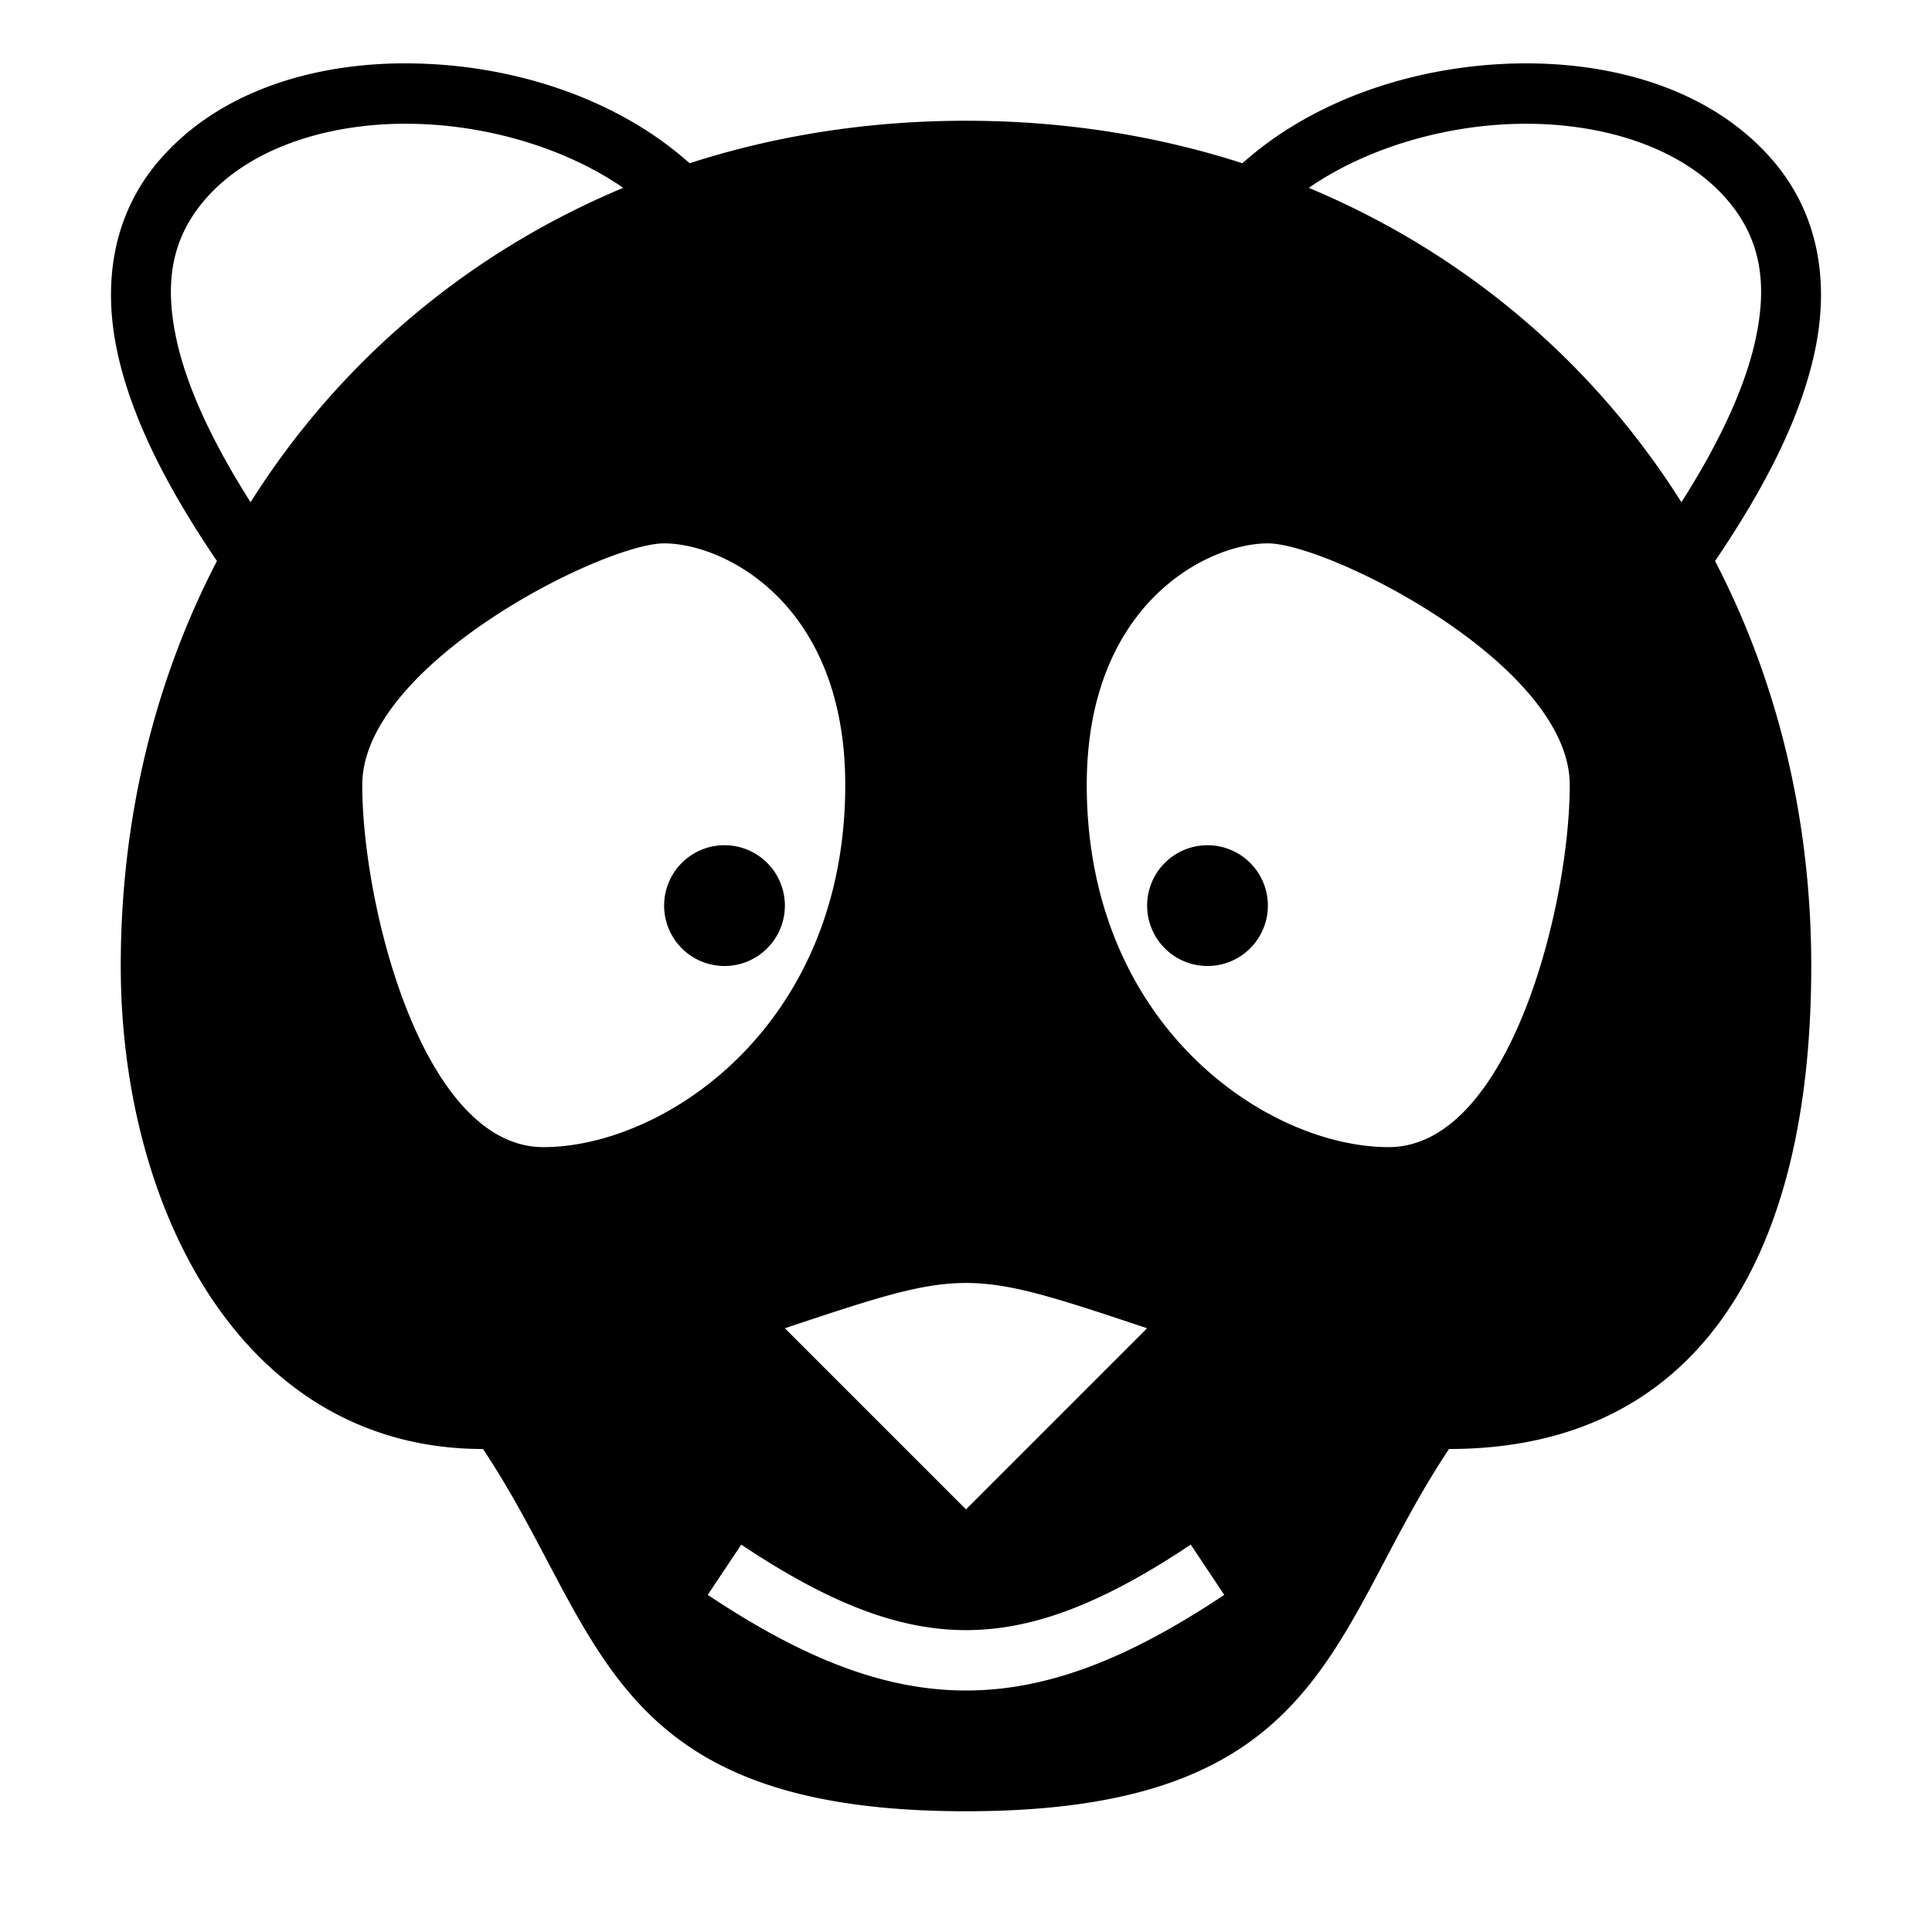 <?xml version="1.0" encoding="utf-8"?>
<!-- Generator: www.svgicons.com -->
<svg xmlns="http://www.w3.org/2000/svg" width="800" height="800" viewBox="0 0 512 512">
<path fill="currentColor" d="M104.75 16.813c-24.29.552-47.924 8.42-62.844 26.03C29.71 57.24 27.212 75.418 31.126 93.438c3.912 18.02 13.678 36.518 26.25 55.063l.124.156C41.142 180.15 32 216.558 32 256c0 64 32 128 96 128c32 48 32 96 128 96s96-48 128-96c64 0 96-48 96-128c0-39.442-9.142-75.85-25.5-107.344l.125-.156c12.57-18.545 22.337-37.042 26.25-55.063c3.913-18.02 1.414-36.197-10.78-50.593c-15.915-18.785-41.757-26.468-67.72-26.032c-25.963.437-52.602 8.894-71.563 25.094l-1.593 1.344C306.473 35.923 281.892 32 256 32s-50.474 3.923-73.22 11.25l-1.593-1.344c-18.96-16.2-45.6-24.657-71.562-25.093a122 122 0 0 0-4.875 0m.375 16c1.397-.034 2.808-.024 4.22 0c19.96.335 40.684 6.498 55.81 16.968C123.906 67.025 89.78 96 66.406 133.095c-9.75-15.32-16.81-30.108-19.624-43.063c-3.203-14.755-1.46-26.517 7.314-36.874c10.937-12.91 30.08-19.842 51.03-20.343zm297.53 0c22.574-.38 43.585 6.572 55.25 20.343c8.775 10.357 10.518 22.12 7.314 36.875c-2.814 12.956-9.874 27.743-19.626 43.064c-23.372-37.096-57.5-66.07-98.75-83.313c15.127-10.47 35.85-16.632 55.812-16.968zM176 144c16 0 48 16 48 64c0 64-48 96-80 96s-48-64-48-96s64-64 80-64m160 0c16 0 80 32 80 64s-16 96-48 96s-80-32-80-96c0-48 32-64 48-64m-143.53 80A16 16 0 0 0 176 240a16 16 0 0 0 32 0a16 16 0 0 0-15.53-16m128 0A16 16 0 0 0 304 240a16 16 0 0 0 32 0a16 16 0 0 0-15.53-16M256 340c12 0 24 4 48 12l-48 48l-48-48c24-8 36-12 48-12m-59.563 69.344C219.756 424.89 238.133 432 256 432s36.245-7.11 59.563-22.656l8.875 13.312C299.755 439.11 278.132 448 256 448s-43.755-8.89-68.438-25.344z"/>
</svg>